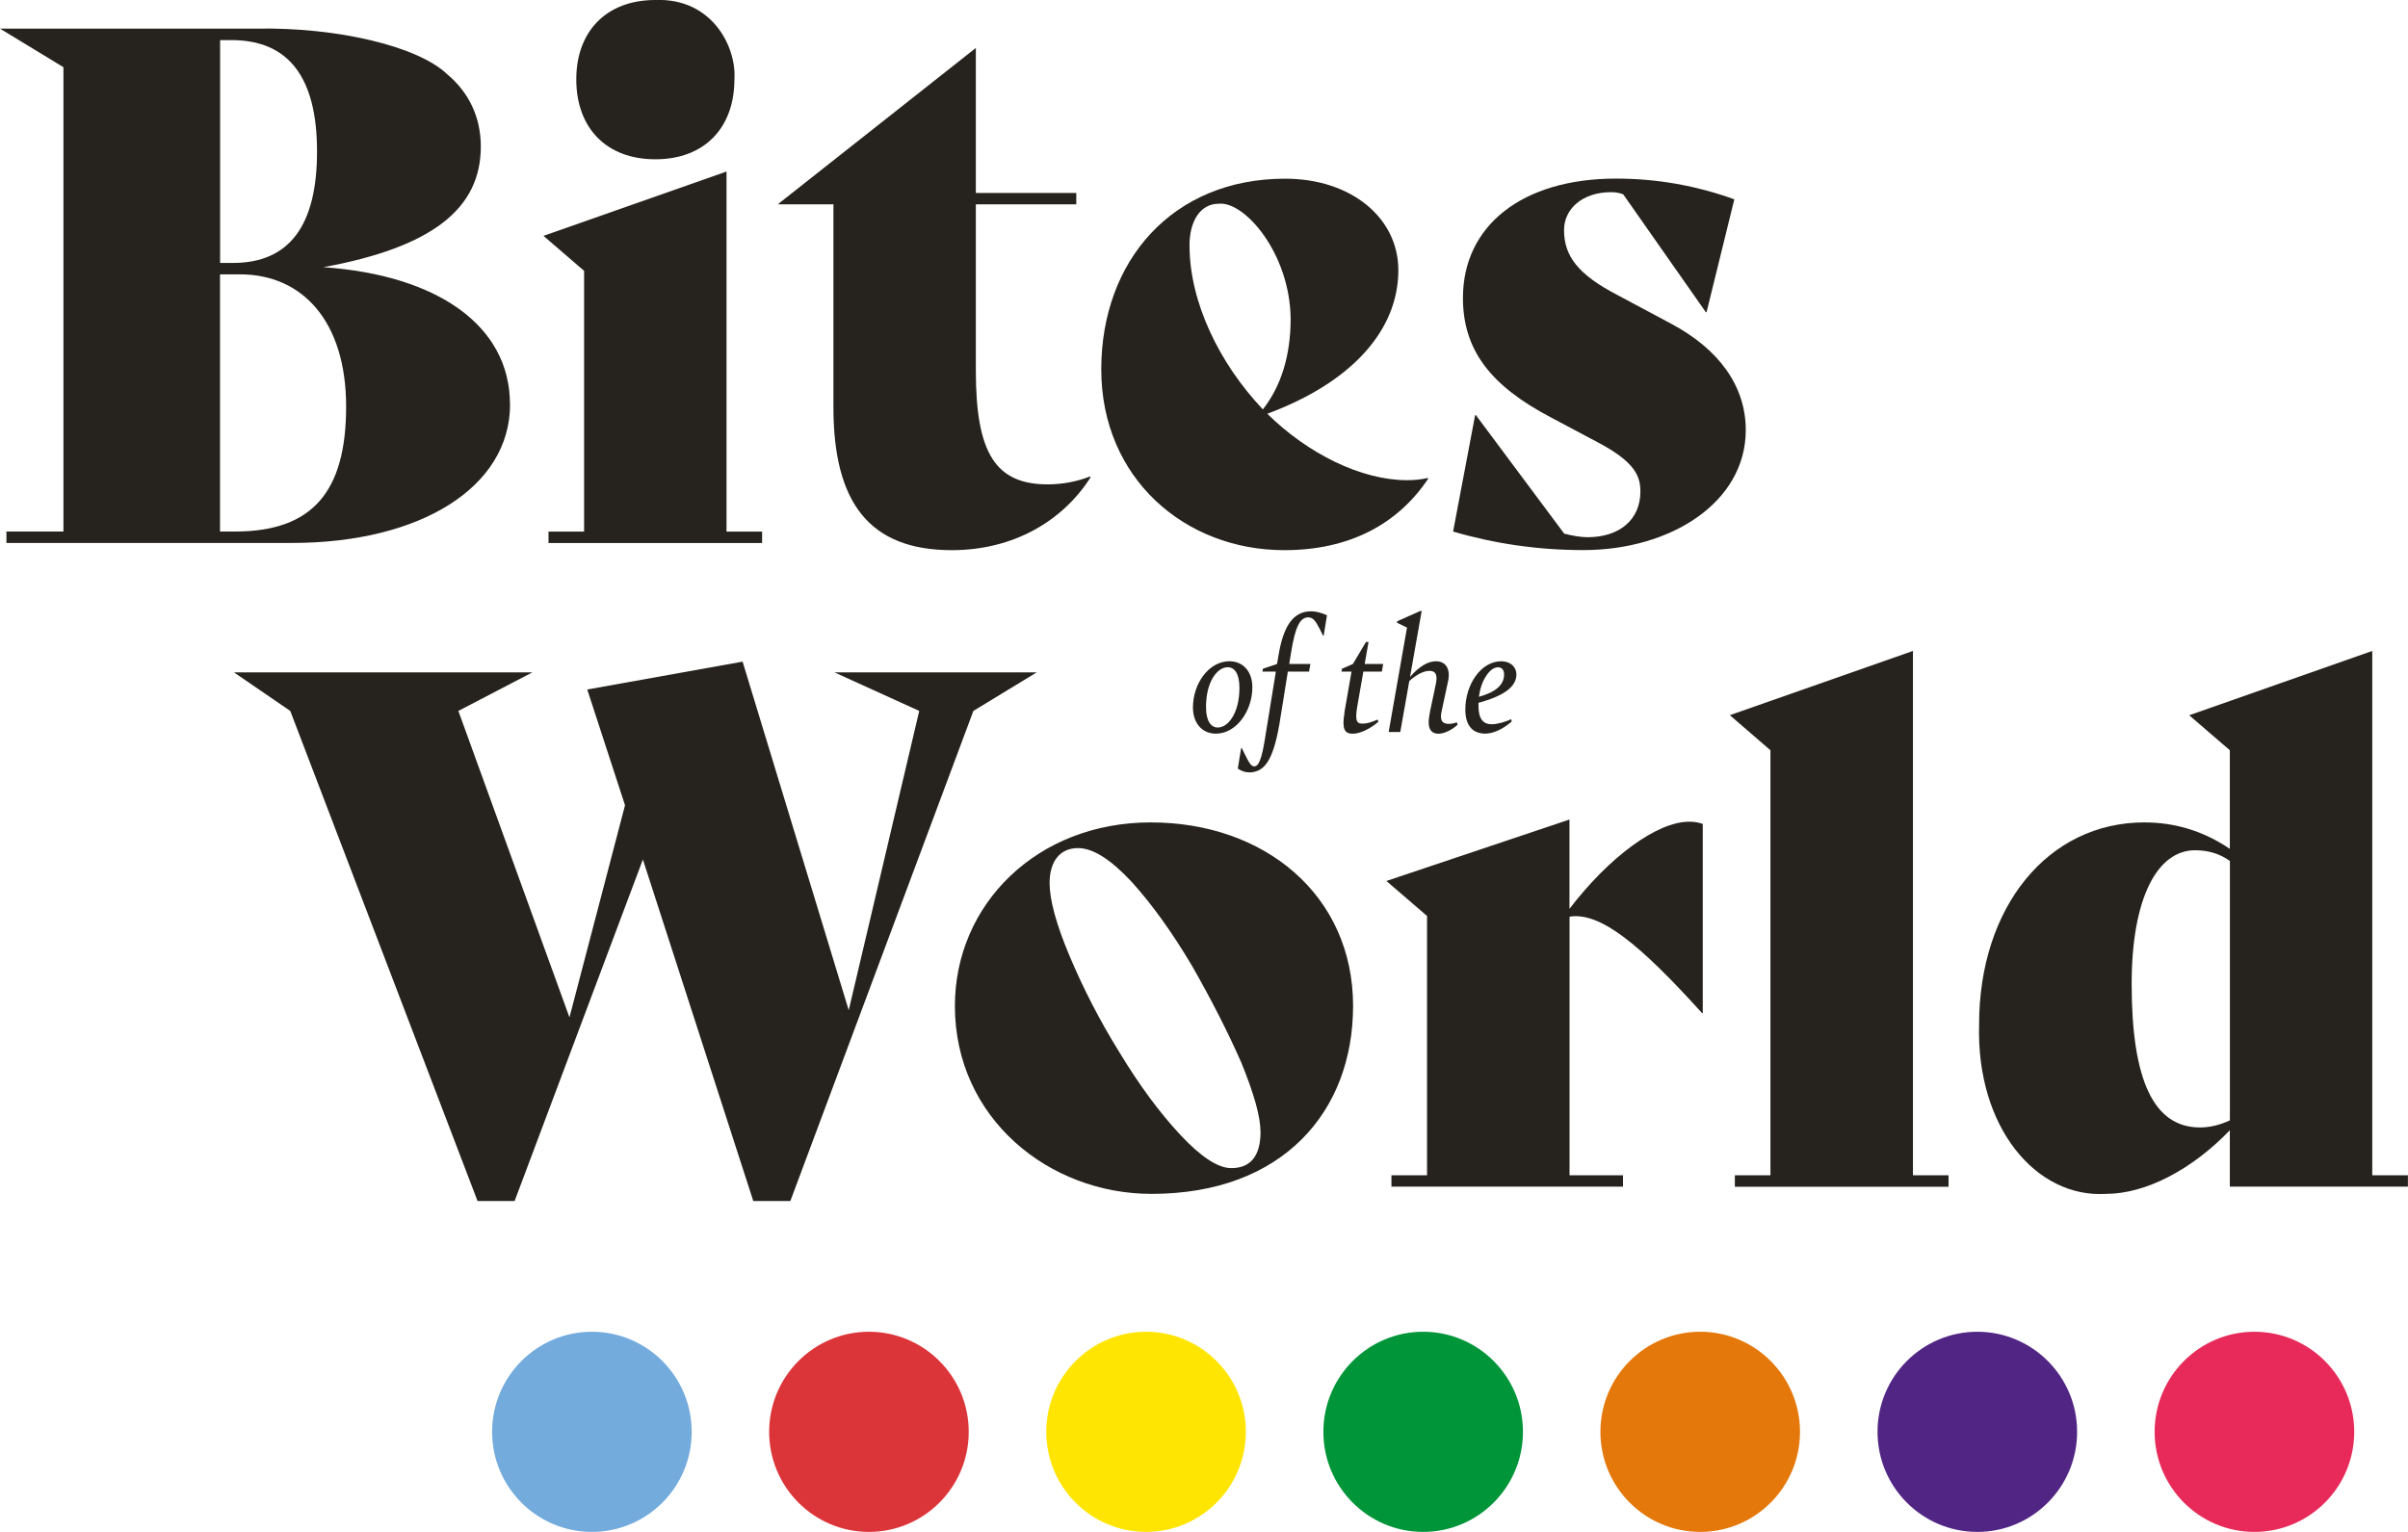 <svg width="154" height="98" viewBox="0 0 154 98" fill="none" xmlns="http://www.w3.org/2000/svg">
<g clip-path="url(#clip0_705_613)">
<path d="M32.62 25.869C32.62 31.169 26.881 34.733 18.677 34.733H0.411V34.003H4.057V4.298L0 1.831H16.446C21.502 1.742 26.697 2.928 28.607 4.755C30.022 5.941 30.75 7.544 30.75 9.371C30.75 13.346 27.652 15.813 20.681 17.093C27.924 17.595 32.615 20.796 32.615 25.869M14.076 2.561V16.821H14.897C18.494 16.821 20.275 14.443 20.275 9.693C20.275 4.943 18.455 2.566 14.808 2.566H14.081L14.076 2.561ZM15.031 34.003C19.998 34.003 22.136 31.442 22.136 26.008C22.136 20.573 19.355 17.55 15.348 17.55H14.071V34.003H15.026H15.031Z" fill="#26231E"/>
<path d="M35.079 34.738V34.008H37.355V17.327L34.757 15.088L46.463 10.974V34.008H48.739V34.738H35.074H35.079ZM36.855 5.077C36.855 2.015 38.77 1.22585e-05 41.912 1.22585e-05C45.558 -0.139 47.107 3.018 46.968 5.072C46.968 8.18 45.053 10.19 41.912 10.19C38.77 10.19 36.855 8.18 36.855 5.072" fill="#26231E"/>
<path d="M69.747 30.534C67.971 33.324 64.824 35.195 60.866 35.195C55.582 35.195 53.301 32.132 53.301 26.052V13.073H49.793V13.029L62.409 3.067V12.344H68.832V13.073H62.409V23.72C62.409 29.02 63.686 30.986 67.011 30.986C67.966 30.986 68.881 30.802 69.697 30.485L69.742 30.529L69.747 30.534Z" fill="#26231E"/>
<path d="M91.338 30.623C89.379 33.547 86.282 35.195 82.136 35.195C75.758 35.195 70.43 30.579 70.43 23.63C70.43 16.682 74.987 11.431 82.185 11.431C86.42 11.431 89.429 13.942 89.429 17.282C89.429 21.119 86.465 24.459 81.047 26.469C83.645 29.03 87.059 30.718 89.978 30.718C90.478 30.718 90.888 30.673 91.299 30.579L91.343 30.623H91.338ZM76.075 15.724C76.075 19.332 77.99 23.263 80.765 26.191C81.948 24.682 82.541 22.717 82.541 20.389C82.497 16.185 79.578 12.85 77.94 13.034C76.802 13.034 76.07 14.086 76.07 15.729" fill="#26231E"/>
<path d="M92.931 34.003L94.341 26.554H94.386L100.036 34.138C100.58 34.276 101.085 34.366 101.54 34.366C103.544 34.366 104.909 33.269 104.909 31.442C104.909 30.485 104.593 29.566 102.173 28.291L99.165 26.692C95.341 24.682 93.56 22.399 93.56 19.059C93.56 14.443 97.34 11.425 103.356 11.425C105.998 11.425 108.501 11.882 110.916 12.751L109.14 19.972H109.095L103.811 12.433C103.583 12.344 103.356 12.294 103.034 12.294C101.169 12.294 100.026 13.391 100.026 14.716C100.026 16.359 100.892 17.55 103.445 18.875L106.864 20.702C109.961 22.35 111.648 24.722 111.648 27.512C111.648 32.127 106.864 35.19 101.263 35.19C98.349 35.19 95.568 34.778 92.926 34.003" fill="#26231E"/>
<path d="M53.365 43.012H66.303L62.251 45.479L50.545 76.832H48.175L41.115 54.983L32.911 76.832H30.541L18.563 45.479L14.961 43.012H34.049L29.314 45.479L36.419 65.084L39.972 51.514L37.557 44.109L47.492 42.327L54.28 64.627L58.788 45.479L53.365 43.012Z" fill="#26231E"/>
<path d="M61.069 64.354C61.069 57.862 66.308 52.611 73.596 52.611C80.884 52.611 86.534 57.271 86.534 64.354C86.534 71.074 82.072 76.375 73.641 76.375C67.08 76.375 61.069 71.531 61.069 64.354ZM80.612 72.394C80.612 71.436 80.201 69.972 79.38 67.962C78.514 65.997 77.465 63.942 76.238 61.793C74.962 59.644 73.685 57.862 72.364 56.403C71.043 54.988 69.905 54.254 68.945 54.254C67.808 54.254 67.125 55.078 67.125 56.492C67.125 57.544 67.535 59.098 68.401 61.153C69.267 63.207 70.316 65.267 71.593 67.322C72.869 69.426 74.145 71.159 75.466 72.578C76.787 73.993 77.881 74.727 78.747 74.727C79.979 74.727 80.617 73.948 80.617 72.394" fill="#26231E"/>
<path d="M108.897 52.7V64.811H108.853C104.89 60.423 102.337 58.324 100.378 58.641V75.184H103.796V75.913H88.988V75.184H91.264V58.596L88.666 56.358L100.373 52.427V58.14C102.926 54.805 105.978 52.566 108.027 52.566C108.348 52.566 108.62 52.611 108.892 52.705" fill="#26231E"/>
<path d="M110.95 75.918V75.184H113.226V47.995L110.629 45.752L122.34 41.642V75.184H124.616V75.918H110.95Z" fill="#26231E"/>
<path d="M151.719 75.184H153.995V75.913H142.606V72.305C140.191 74.817 137.232 76.375 134.679 76.375C130.217 76.648 126.387 72.126 126.57 65.545C126.57 58.006 130.988 52.611 137.138 52.611C139.098 52.611 140.918 53.162 142.606 54.303V47.995L140.008 45.757L151.714 41.642V75.184H151.719ZM142.61 71.665V55.078C141.972 54.621 141.245 54.393 140.379 54.393C137.965 54.393 136.327 57.455 136.327 62.939C136.327 69.109 137.737 72.126 140.701 72.126C141.294 72.126 141.928 71.987 142.615 71.67" fill="#26231E"/>
<path d="M76.293 45.255C76.293 43.727 77.312 42.302 78.623 42.302C79.484 42.302 80.092 42.937 80.092 43.97C80.092 45.479 79.073 46.933 77.762 46.933C76.901 46.933 76.293 46.288 76.293 45.25M79.266 43.999C79.266 43.136 78.979 42.684 78.514 42.684C77.846 42.684 77.129 43.612 77.129 45.225C77.129 46.089 77.421 46.541 77.881 46.541C78.549 46.541 79.266 45.613 79.266 43.999Z" fill="#26231E"/>
<path d="M84.867 39.354L84.654 40.659H84.609L84.397 40.227C84.129 39.701 83.956 39.493 83.665 39.493C83.397 39.493 83.18 39.666 83.021 39.999C82.848 40.332 82.69 40.957 82.551 41.85L82.452 42.476H83.803L83.719 42.962H82.363L81.824 46.312C81.394 48.814 80.795 49.36 79.944 49.414C79.642 49.414 79.385 49.33 79.162 49.166L79.375 47.861H79.419L79.632 48.293C79.889 48.819 80.028 49.027 80.211 49.027C80.503 49.027 80.696 48.541 80.909 47.196L81.596 42.962H80.736L80.77 42.779L81.671 42.476L81.745 42.044C82.056 40.064 82.69 39.106 83.857 39.106C84.139 39.106 84.471 39.19 84.857 39.354" fill="#26231E"/>
<path d="M85.975 45.603L86.435 42.962H85.792L85.827 42.779L86.524 42.476L87.36 41.066H87.524L87.276 42.476H88.459L88.375 42.962H87.192L86.796 45.225C86.623 46.238 86.841 46.292 87.162 46.292C87.4 46.292 87.712 46.208 88.098 46.034L88.152 46.173C87.638 46.615 86.994 46.938 86.509 46.938C85.985 46.938 85.812 46.625 85.985 45.603" fill="#26231E"/>
<path d="M93.223 46.357C92.912 46.65 92.397 46.938 92.001 46.938C91.581 46.938 91.368 46.69 91.368 46.203C91.368 46.039 91.403 45.826 91.452 45.533L91.818 43.801C91.947 43.23 91.853 42.917 91.432 42.917C91.056 42.917 90.616 43.131 90.131 43.563L89.552 46.829H88.81L89.983 40.148L89.34 39.835L89.359 39.741L90.863 39.071L90.918 39.106L90.176 43.305C90.764 42.635 91.314 42.302 91.838 42.302C92.437 42.302 92.783 42.764 92.61 43.573L92.199 45.489C92.165 45.608 92.155 45.727 92.155 45.846C92.155 46.158 92.318 46.307 92.649 46.307C92.832 46.307 93.006 46.273 93.164 46.208L93.218 46.347L93.223 46.357Z" fill="#26231E"/>
<path d="M96.632 46.01L96.686 46.149C96.137 46.635 95.514 46.933 94.96 46.933C94.821 46.933 94.42 46.898 94.153 46.655C93.886 46.407 93.713 46.029 93.713 45.394C93.713 43.801 94.702 42.302 96.013 42.302C96.582 42.302 96.978 42.65 96.978 43.151C96.978 43.97 96.098 44.541 94.554 44.962V45.156C94.554 45.975 94.841 46.332 95.4 46.332C95.741 46.332 96.291 46.183 96.632 46.01ZM95.054 43.23C94.806 43.588 94.658 44.039 94.579 44.575C95.652 44.282 96.192 43.811 96.192 43.151C96.192 42.858 96.053 42.689 95.806 42.689C95.539 42.689 95.291 42.873 95.054 43.225" fill="#26231E"/>
<path d="M44.237 91.597C44.237 95.131 41.377 98 37.854 98C34.331 98 31.472 95.131 31.472 91.597C31.472 88.064 34.331 85.195 37.854 85.195C41.377 85.195 44.237 88.064 44.237 91.597Z" fill="#74ABDD"/>
<path d="M150.561 91.597C150.561 95.131 147.702 98 144.179 98C140.656 98 137.796 95.131 137.796 91.597C137.796 88.064 140.656 85.195 144.179 85.195C147.702 85.195 150.561 88.064 150.561 91.597Z" fill="#E72A59"/>
<path d="M132.839 91.597C132.839 95.131 129.979 98 126.457 98C122.934 98 120.074 95.131 120.074 91.597C120.074 88.064 122.934 85.195 126.457 85.195C129.979 85.195 132.839 88.064 132.839 91.597Z" fill="#502583"/>
<path d="M115.116 91.597C115.116 95.131 112.257 98 108.734 98C105.211 98 102.352 95.131 102.352 91.597C102.352 88.064 105.211 85.195 108.734 85.195C112.257 85.195 115.116 88.064 115.116 91.597Z" fill="#E4780A"/>
<path d="M97.399 91.597C97.399 95.131 94.539 98 91.017 98C87.494 98 84.634 95.131 84.634 91.597C84.634 88.064 87.494 85.195 91.017 85.195C94.539 85.195 97.399 88.064 97.399 91.597Z" fill="#009539"/>
<path d="M79.677 91.597C79.677 95.131 76.817 98 73.294 98C69.771 98 66.912 95.131 66.912 91.597C66.912 88.064 69.771 85.195 73.294 85.195C76.817 85.195 79.677 88.064 79.677 91.597Z" fill="#FFE501"/>
<path d="M61.954 91.597C61.954 95.131 59.095 98 55.572 98C52.049 98 49.19 95.131 49.19 91.597C49.19 88.064 52.049 85.195 55.572 85.195C59.095 85.195 61.954 88.064 61.954 91.597Z" fill="#DC3539"/>
</g>
<defs>
<clipPath id="clip0_705_613">
<rect width="154" height="98" fill="white"/>
</clipPath>
</defs>
</svg>
